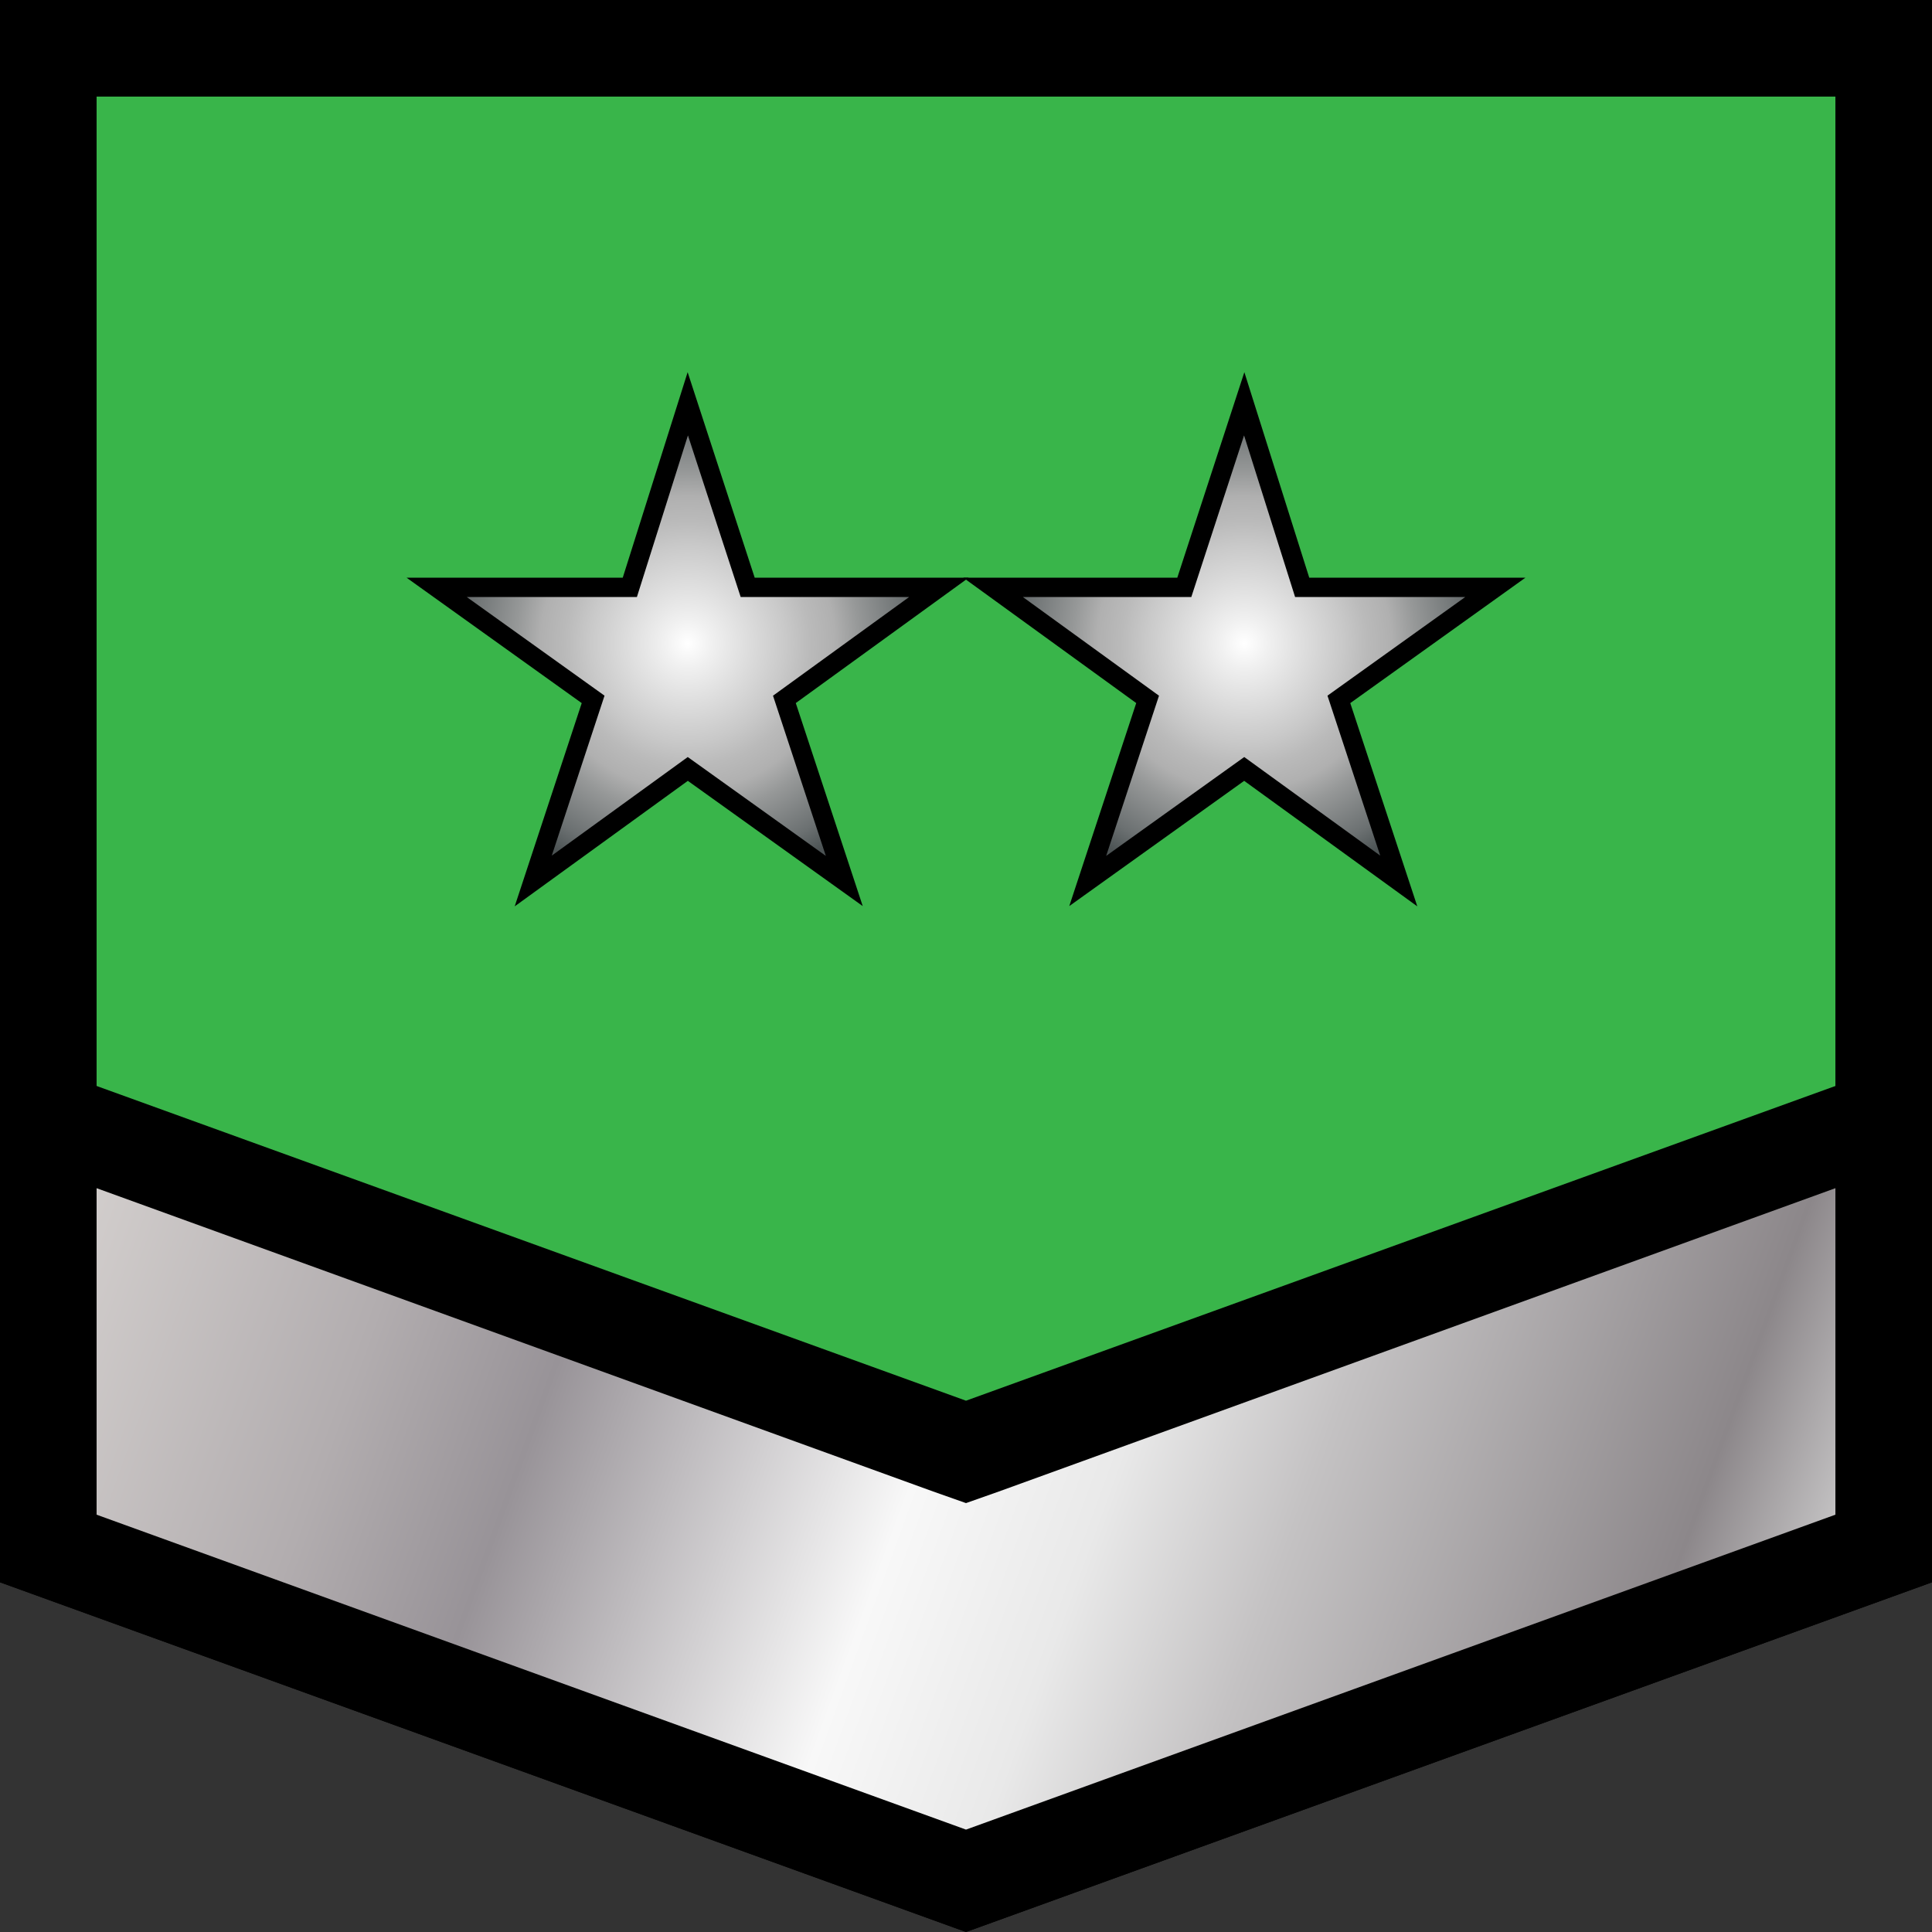 <?xml version="1.0" encoding="UTF-8"?>
<svg id="Layer_1" xmlns="http://www.w3.org/2000/svg" version="1.1" xmlns:xlink="http://www.w3.org/1999/xlink" viewBox="0 0 100 100">
  <rect x="0" y="0" width="100" height="100" fill="#333333" stroke="none"/>
  <!-- Generator: Adobe Illustrator 29.3.1, SVG Export Plug-In . SVG Version: 2.1.0 Build 151)  -->
  <defs>
    <style>
      .st0 {
        fill: url(#Silver);
      }

      .st1 {
        fill: #39b54a;
      }

      .st2 {
        fill: url(#Steel_Radial1);
      }

      .st2, .st3 {
        stroke: #000;
        stroke-miterlimit: 10;
      }

      .st3 {
        fill: url(#Steel_Radial);
      }
    </style>
    <linearGradient id="Silver" x1="4.5" y1="52.5" x2="95.5" y2="85.6" gradientUnits="userSpaceOnUse">
      <stop offset="0" stop-color="#eeebe9"/>
      <stop offset="0" stop-color="#e7e3e0"/>
      <stop offset="0" stop-color="#d8d4d2"/>
      <stop offset=".2" stop-color="#b2adaf"/>
      <stop offset=".3" stop-color="#989398"/>
      <stop offset=".5" stop-color="#f8f8f8"/>
      <stop offset=".6" stop-color="#e9e9e9"/>
      <stop offset=".7" stop-color="#c4c2c3"/>
      <stop offset=".9" stop-color="#8c878a"/>
      <stop offset="1" stop-color="#dadada"/>
      <stop offset="1" stop-color="#b2b2b2"/>
    </linearGradient>
    <radialGradient id="Steel_Radial" data-name="Steel Radial" cx="35.6" cy="33.3" fx="35.6" fy="33.3" r="12.7" gradientUnits="userSpaceOnUse">
      <stop offset="0" stop-color="#eeebe9"/>
      <stop offset="0" stop-color="#f9f8f7"/>
      <stop offset="0" stop-color="#fff"/>
      <stop offset=".1" stop-color="#f0f0f0"/>
      <stop offset=".4" stop-color="#c9c9c9"/>
      <stop offset=".5" stop-color="#bababa"/>
      <stop offset=".6" stop-color="#b0b0b0"/>
      <stop offset=".7" stop-color="#969898"/>
      <stop offset=".9" stop-color="#6b7071"/>
      <stop offset="1" stop-color="#4c5354"/>
    </radialGradient>
    <radialGradient id="Steel_Radial1" data-name="Steel Radial" cx="64.4" fx="64.4" xlink:href="#Steel_Radial"/>
  </defs>
  <g>
    <polygon class="st1" points="2.5 80.2 2.5 2.5 97.5 2.5 97.5 80.2 50 97.3 2.5 80.2"/>
    <path d="M95,5v73.4l-45,16.3L5,78.4V5h90M100,0H0v81.9l50,18.1,50-18.1V0h0Z"/>
  </g>
  <g>
    <polygon class="st0" points="2.5 80.2 2.5 58 50 75.2 97.5 58 97.5 80.2 50 97.3 2.5 80.2"/>
    <path d="M95,61.5v16.9l-45,16.3L5,78.4v-16.9l43.3,15.7,1.7.6,1.7-.6,43.3-15.7M100,54.4l-50,18.1L0,54.4v27.5l50,18.1,50-18.1v-27.5h0Z"/>
  </g>
  <g>
    <polygon class="st3" points="35.6 39.8 27.6 45.6 30.7 36.2 22.6 30.4 32.6 30.4 35.6 20.9 38.7 30.4 48.6 30.4 40.6 36.2 43.7 45.6 35.6 39.8"/>
    <polygon class="st2" points="64.4 39.8 56.3 45.6 59.4 36.2 51.4 30.4 61.3 30.4 64.4 20.9 67.4 30.4 77.4 30.4 69.3 36.2 72.4 45.6 64.4 39.8"/>
  </g>
</svg>